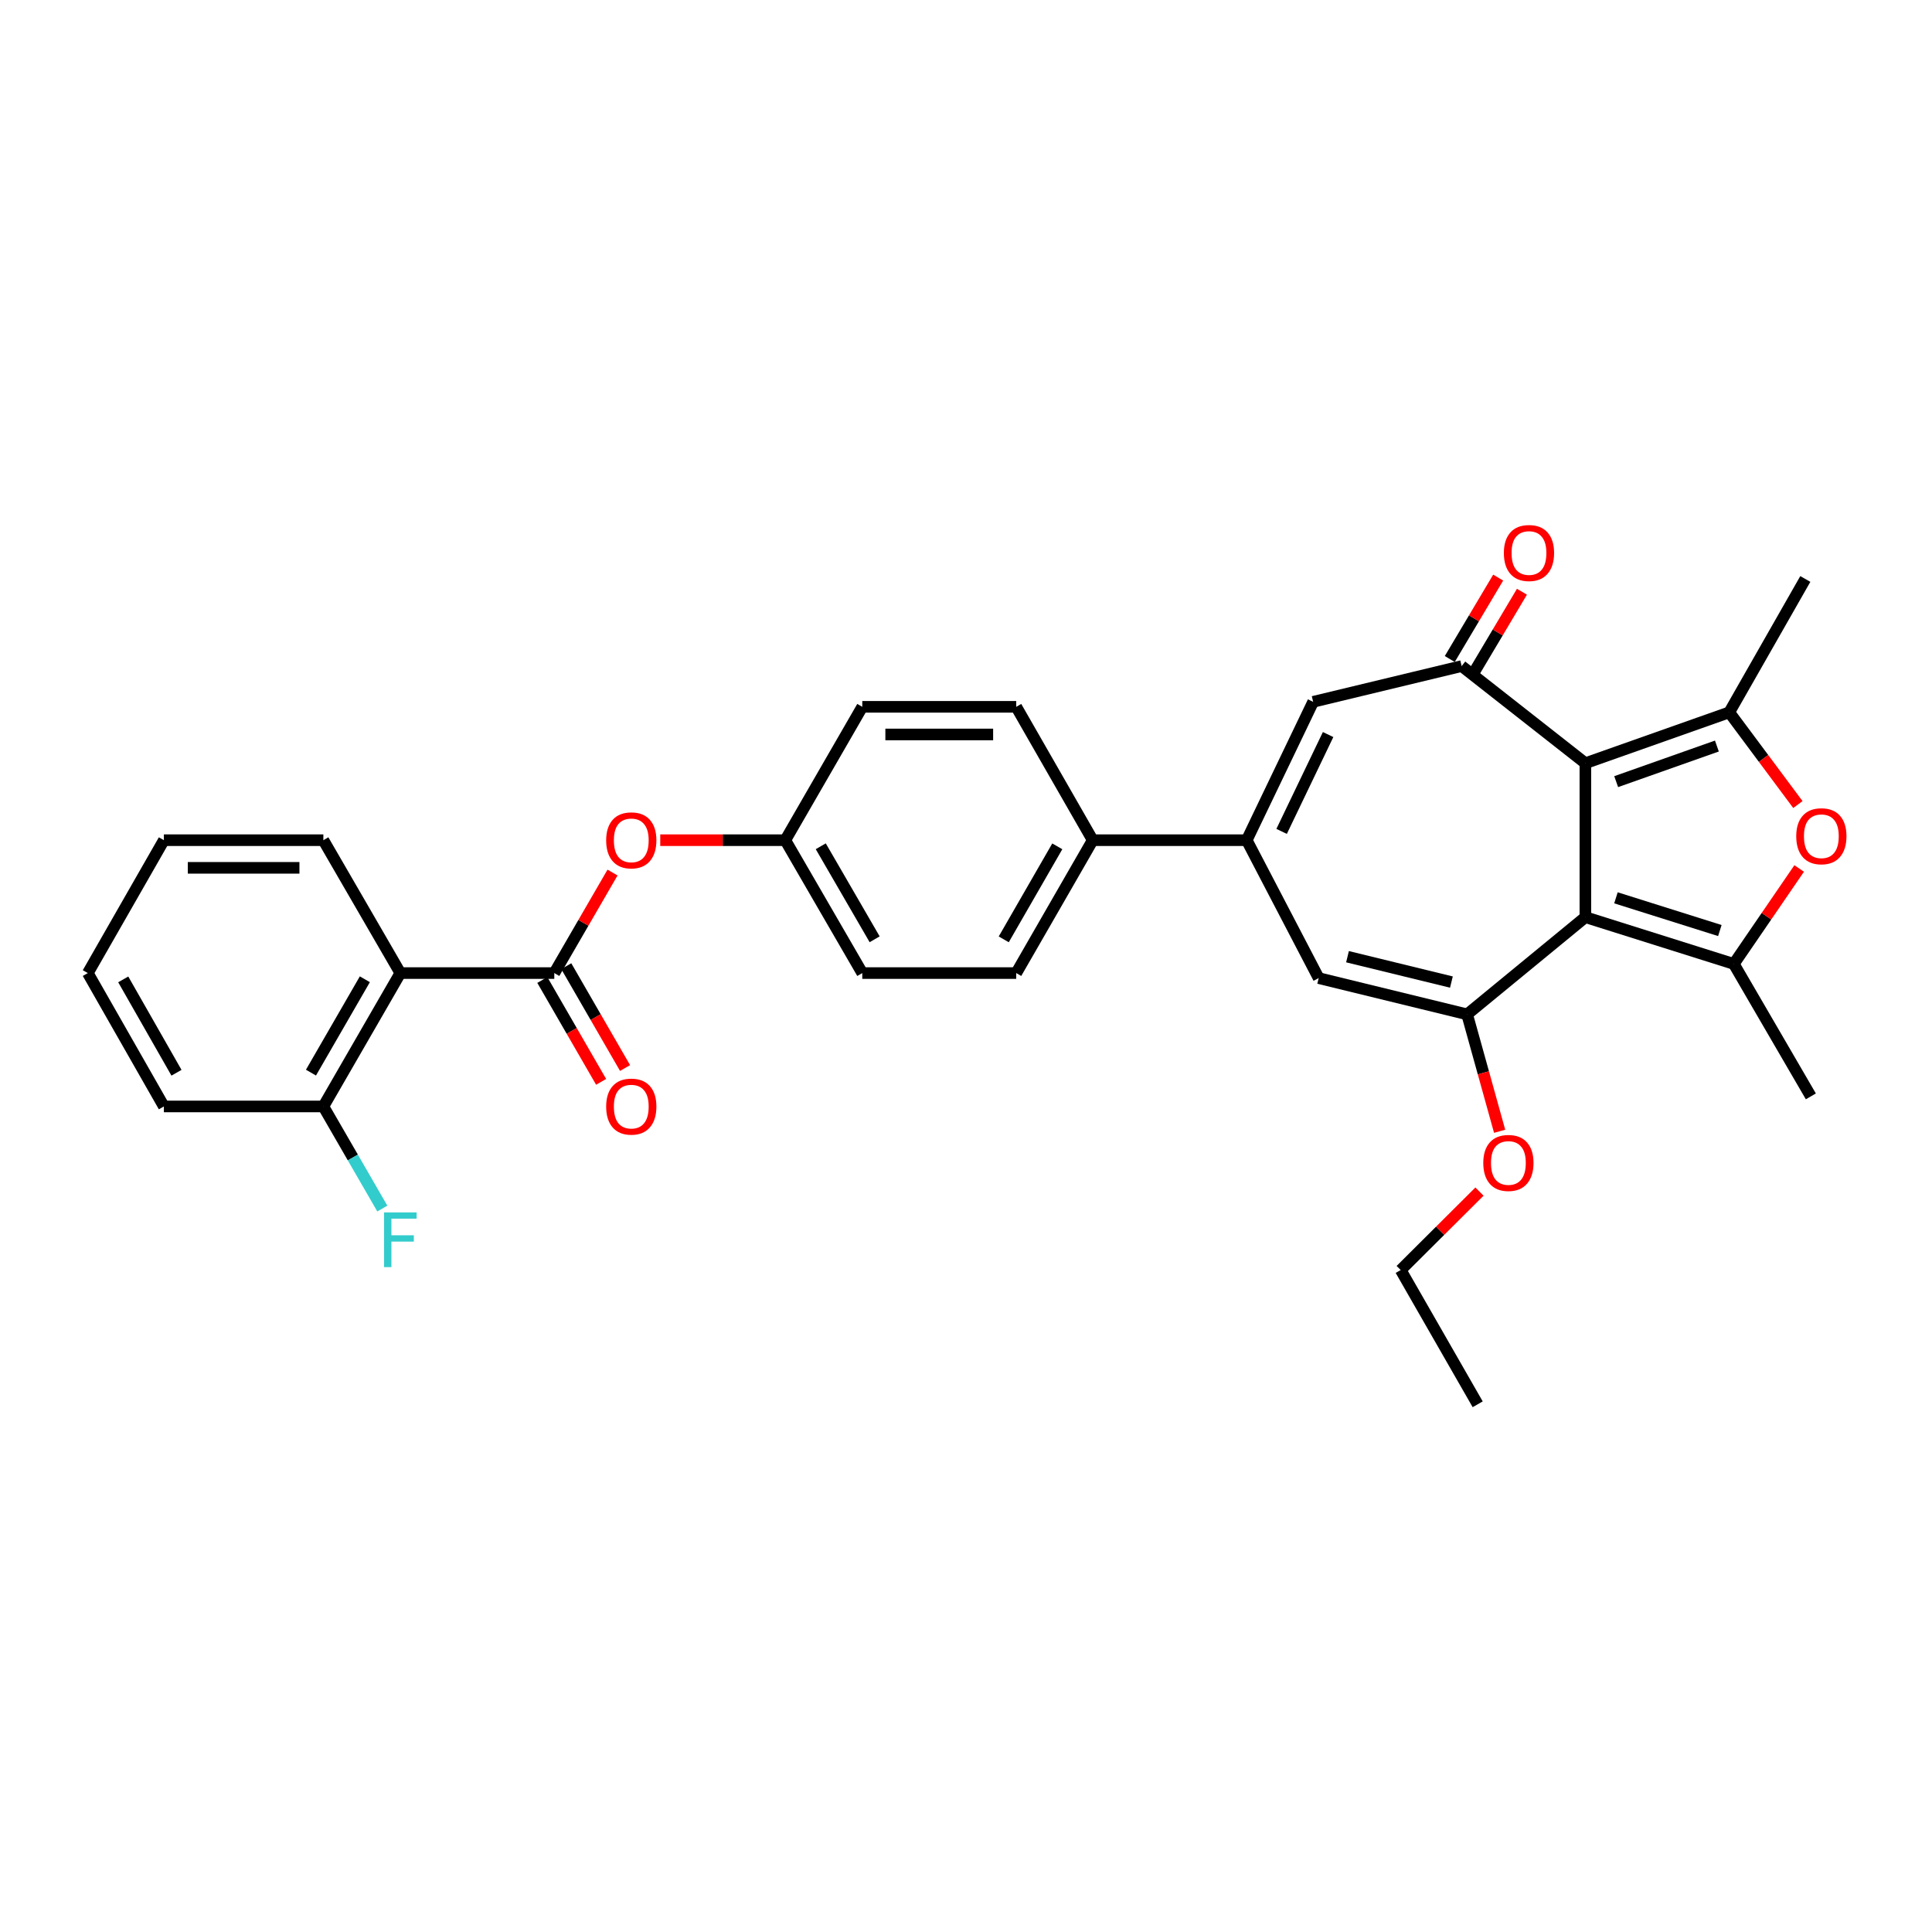<?xml version='1.0' encoding='iso-8859-1'?>
<svg version='1.1' baseProfile='full'
              xmlns='http://www.w3.org/2000/svg'
                      xmlns:rdkit='http://www.rdkit.org/xml'
                      xmlns:xlink='http://www.w3.org/1999/xlink'
                  xml:space='preserve'
width='1000px' height='1000px' viewBox='0 0 1000 1000'>
<!-- END OF HEADER -->
<rect style='opacity:1.0;fill:#FFFFFF;stroke:none' width='1000' height='1000' x='0' y='0'> </rect>
<path class='bond-0' d='M 820.59,474.721 L 820.59,395.036' style='fill:none;fill-rule:evenodd;stroke:#000000;stroke-width:6px;stroke-linecap:butt;stroke-linejoin:miter;stroke-opacity:1' />
<path class='bond-1' d='M 820.59,474.721 L 897.414,498.925' style='fill:none;fill-rule:evenodd;stroke:#000000;stroke-width:6px;stroke-linecap:butt;stroke-linejoin:miter;stroke-opacity:1' />
<path class='bond-1' d='M 836.413,464.706 L 890.19,481.648' style='fill:none;fill-rule:evenodd;stroke:#000000;stroke-width:6px;stroke-linecap:butt;stroke-linejoin:miter;stroke-opacity:1' />
<path class='bond-2' d='M 820.59,474.721 L 759.378,525.028' style='fill:none;fill-rule:evenodd;stroke:#000000;stroke-width:6px;stroke-linecap:butt;stroke-linejoin:miter;stroke-opacity:1' />
<path class='bond-3' d='M 820.59,395.036 L 895.061,368.71' style='fill:none;fill-rule:evenodd;stroke:#000000;stroke-width:6px;stroke-linecap:butt;stroke-linejoin:miter;stroke-opacity:1' />
<path class='bond-3' d='M 836.53,404.577 L 888.659,386.149' style='fill:none;fill-rule:evenodd;stroke:#000000;stroke-width:6px;stroke-linecap:butt;stroke-linejoin:miter;stroke-opacity:1' />
<path class='bond-4' d='M 820.59,395.036 L 756.548,344.761' style='fill:none;fill-rule:evenodd;stroke:#000000;stroke-width:6px;stroke-linecap:butt;stroke-linejoin:miter;stroke-opacity:1' />
<path class='bond-5' d='M 897.414,498.925 L 914.331,474.221' style='fill:none;fill-rule:evenodd;stroke:#000000;stroke-width:6px;stroke-linecap:butt;stroke-linejoin:miter;stroke-opacity:1' />
<path class='bond-5' d='M 914.331,474.221 L 931.248,449.518' style='fill:none;fill-rule:evenodd;stroke:#FF0000;stroke-width:6px;stroke-linecap:butt;stroke-linejoin:miter;stroke-opacity:1' />
<path class='bond-20' d='M 897.414,498.925 L 937.292,567.482' style='fill:none;fill-rule:evenodd;stroke:#000000;stroke-width:6px;stroke-linecap:butt;stroke-linejoin:miter;stroke-opacity:1' />
<path class='bond-8' d='M 759.378,525.028 L 682.546,506.27' style='fill:none;fill-rule:evenodd;stroke:#000000;stroke-width:6px;stroke-linecap:butt;stroke-linejoin:miter;stroke-opacity:1' />
<path class='bond-8' d='M 751.247,508.315 L 697.465,495.184' style='fill:none;fill-rule:evenodd;stroke:#000000;stroke-width:6px;stroke-linecap:butt;stroke-linejoin:miter;stroke-opacity:1' />
<path class='bond-16' d='M 759.378,525.028 L 767.793,555.287' style='fill:none;fill-rule:evenodd;stroke:#000000;stroke-width:6px;stroke-linecap:butt;stroke-linejoin:miter;stroke-opacity:1' />
<path class='bond-16' d='M 767.793,555.287 L 776.207,585.546' style='fill:none;fill-rule:evenodd;stroke:#FF0000;stroke-width:6px;stroke-linecap:butt;stroke-linejoin:miter;stroke-opacity:1' />
<path class='bond-21' d='M 895.061,368.71 L 934.431,299.676' style='fill:none;fill-rule:evenodd;stroke:#000000;stroke-width:6px;stroke-linecap:butt;stroke-linejoin:miter;stroke-opacity:1' />
<path class='bond-31' d='M 895.061,368.71 L 912.823,392.573' style='fill:none;fill-rule:evenodd;stroke:#000000;stroke-width:6px;stroke-linecap:butt;stroke-linejoin:miter;stroke-opacity:1' />
<path class='bond-31' d='M 912.823,392.573 L 930.585,416.437' style='fill:none;fill-rule:evenodd;stroke:#FF0000;stroke-width:6px;stroke-linecap:butt;stroke-linejoin:miter;stroke-opacity:1' />
<path class='bond-9' d='M 756.548,344.761 L 679.685,363.265' style='fill:none;fill-rule:evenodd;stroke:#000000;stroke-width:6px;stroke-linecap:butt;stroke-linejoin:miter;stroke-opacity:1' />
<path class='bond-13' d='M 762.697,348.417 L 775.226,327.347' style='fill:none;fill-rule:evenodd;stroke:#000000;stroke-width:6px;stroke-linecap:butt;stroke-linejoin:miter;stroke-opacity:1' />
<path class='bond-13' d='M 775.226,327.347 L 787.754,306.276' style='fill:none;fill-rule:evenodd;stroke:#FF0000;stroke-width:6px;stroke-linecap:butt;stroke-linejoin:miter;stroke-opacity:1' />
<path class='bond-13' d='M 750.399,341.105 L 762.928,320.035' style='fill:none;fill-rule:evenodd;stroke:#000000;stroke-width:6px;stroke-linecap:butt;stroke-linejoin:miter;stroke-opacity:1' />
<path class='bond-13' d='M 762.928,320.035 L 775.456,298.964' style='fill:none;fill-rule:evenodd;stroke:#FF0000;stroke-width:6px;stroke-linecap:butt;stroke-linejoin:miter;stroke-opacity:1' />
<path class='bond-6' d='M 645.307,434.883 L 682.546,506.27' style='fill:none;fill-rule:evenodd;stroke:#000000;stroke-width:6px;stroke-linecap:butt;stroke-linejoin:miter;stroke-opacity:1' />
<path class='bond-12' d='M 645.307,434.883 L 565.59,434.883' style='fill:none;fill-rule:evenodd;stroke:#000000;stroke-width:6px;stroke-linecap:butt;stroke-linejoin:miter;stroke-opacity:1' />
<path class='bond-32' d='M 645.307,434.883 L 679.685,363.265' style='fill:none;fill-rule:evenodd;stroke:#000000;stroke-width:6px;stroke-linecap:butt;stroke-linejoin:miter;stroke-opacity:1' />
<path class='bond-32' d='M 663.362,430.332 L 687.427,380.2' style='fill:none;fill-rule:evenodd;stroke:#000000;stroke-width:6px;stroke-linecap:butt;stroke-linejoin:miter;stroke-opacity:1' />
<path class='bond-7' d='M 286.903,503.662 L 301.975,477.646' style='fill:none;fill-rule:evenodd;stroke:#000000;stroke-width:6px;stroke-linecap:butt;stroke-linejoin:miter;stroke-opacity:1' />
<path class='bond-7' d='M 301.975,477.646 L 317.047,451.63' style='fill:none;fill-rule:evenodd;stroke:#FF0000;stroke-width:6px;stroke-linecap:butt;stroke-linejoin:miter;stroke-opacity:1' />
<path class='bond-10' d='M 286.903,503.662 L 207.217,503.662' style='fill:none;fill-rule:evenodd;stroke:#000000;stroke-width:6px;stroke-linecap:butt;stroke-linejoin:miter;stroke-opacity:1' />
<path class='bond-15' d='M 280.707,507.239 L 295.922,533.599' style='fill:none;fill-rule:evenodd;stroke:#000000;stroke-width:6px;stroke-linecap:butt;stroke-linejoin:miter;stroke-opacity:1' />
<path class='bond-15' d='M 295.922,533.599 L 311.138,559.96' style='fill:none;fill-rule:evenodd;stroke:#FF0000;stroke-width:6px;stroke-linecap:butt;stroke-linejoin:miter;stroke-opacity:1' />
<path class='bond-15' d='M 293.098,500.086 L 308.314,526.447' style='fill:none;fill-rule:evenodd;stroke:#000000;stroke-width:6px;stroke-linecap:butt;stroke-linejoin:miter;stroke-opacity:1' />
<path class='bond-15' d='M 308.314,526.447 L 323.529,552.807' style='fill:none;fill-rule:evenodd;stroke:#FF0000;stroke-width:6px;stroke-linecap:butt;stroke-linejoin:miter;stroke-opacity:1' />
<path class='bond-14' d='M 207.217,503.662 L 167.371,572.696' style='fill:none;fill-rule:evenodd;stroke:#000000;stroke-width:6px;stroke-linecap:butt;stroke-linejoin:miter;stroke-opacity:1' />
<path class='bond-14' d='M 188.849,506.865 L 160.956,555.189' style='fill:none;fill-rule:evenodd;stroke:#000000;stroke-width:6px;stroke-linecap:butt;stroke-linejoin:miter;stroke-opacity:1' />
<path class='bond-25' d='M 207.217,503.662 L 167.371,434.883' style='fill:none;fill-rule:evenodd;stroke:#000000;stroke-width:6px;stroke-linecap:butt;stroke-linejoin:miter;stroke-opacity:1' />
<path class='bond-11' d='M 341.742,434.883 L 374.104,434.883' style='fill:none;fill-rule:evenodd;stroke:#FF0000;stroke-width:6px;stroke-linecap:butt;stroke-linejoin:miter;stroke-opacity:1' />
<path class='bond-11' d='M 374.104,434.883 L 406.466,434.883' style='fill:none;fill-rule:evenodd;stroke:#000000;stroke-width:6px;stroke-linecap:butt;stroke-linejoin:miter;stroke-opacity:1' />
<path class='bond-17' d='M 565.59,434.883 L 525.998,503.662' style='fill:none;fill-rule:evenodd;stroke:#000000;stroke-width:6px;stroke-linecap:butt;stroke-linejoin:miter;stroke-opacity:1' />
<path class='bond-17' d='M 547.251,438.062 L 519.537,486.208' style='fill:none;fill-rule:evenodd;stroke:#000000;stroke-width:6px;stroke-linecap:butt;stroke-linejoin:miter;stroke-opacity:1' />
<path class='bond-18' d='M 565.59,434.883 L 525.998,365.849' style='fill:none;fill-rule:evenodd;stroke:#000000;stroke-width:6px;stroke-linecap:butt;stroke-linejoin:miter;stroke-opacity:1' />
<path class='bond-22' d='M 167.371,572.696 L 182.63,599.121' style='fill:none;fill-rule:evenodd;stroke:#000000;stroke-width:6px;stroke-linecap:butt;stroke-linejoin:miter;stroke-opacity:1' />
<path class='bond-22' d='M 182.63,599.121 L 197.89,625.547' style='fill:none;fill-rule:evenodd;stroke:#33CCCC;stroke-width:6px;stroke-linecap:butt;stroke-linejoin:miter;stroke-opacity:1' />
<path class='bond-26' d='M 167.371,572.696 L 84.824,572.696' style='fill:none;fill-rule:evenodd;stroke:#000000;stroke-width:6px;stroke-linecap:butt;stroke-linejoin:miter;stroke-opacity:1' />
<path class='bond-27' d='M 765.777,616.765 L 745.389,637.069' style='fill:none;fill-rule:evenodd;stroke:#FF0000;stroke-width:6px;stroke-linecap:butt;stroke-linejoin:miter;stroke-opacity:1' />
<path class='bond-27' d='M 745.389,637.069 L 725,657.373' style='fill:none;fill-rule:evenodd;stroke:#000000;stroke-width:6px;stroke-linecap:butt;stroke-linejoin:miter;stroke-opacity:1' />
<path class='bond-23' d='M 525.998,503.662 L 446.313,503.662' style='fill:none;fill-rule:evenodd;stroke:#000000;stroke-width:6px;stroke-linecap:butt;stroke-linejoin:miter;stroke-opacity:1' />
<path class='bond-24' d='M 525.998,365.849 L 446.313,365.849' style='fill:none;fill-rule:evenodd;stroke:#000000;stroke-width:6px;stroke-linecap:butt;stroke-linejoin:miter;stroke-opacity:1' />
<path class='bond-24' d='M 514.045,380.156 L 458.265,380.156' style='fill:none;fill-rule:evenodd;stroke:#000000;stroke-width:6px;stroke-linecap:butt;stroke-linejoin:miter;stroke-opacity:1' />
<path class='bond-19' d='M 406.466,434.883 L 446.313,365.849' style='fill:none;fill-rule:evenodd;stroke:#000000;stroke-width:6px;stroke-linecap:butt;stroke-linejoin:miter;stroke-opacity:1' />
<path class='bond-33' d='M 406.466,434.883 L 446.313,503.662' style='fill:none;fill-rule:evenodd;stroke:#000000;stroke-width:6px;stroke-linecap:butt;stroke-linejoin:miter;stroke-opacity:1' />
<path class='bond-33' d='M 424.823,438.028 L 452.716,486.173' style='fill:none;fill-rule:evenodd;stroke:#000000;stroke-width:6px;stroke-linecap:butt;stroke-linejoin:miter;stroke-opacity:1' />
<path class='bond-28' d='M 167.371,434.883 L 84.824,434.883' style='fill:none;fill-rule:evenodd;stroke:#000000;stroke-width:6px;stroke-linecap:butt;stroke-linejoin:miter;stroke-opacity:1' />
<path class='bond-28' d='M 154.989,449.19 L 97.206,449.19' style='fill:none;fill-rule:evenodd;stroke:#000000;stroke-width:6px;stroke-linecap:butt;stroke-linejoin:miter;stroke-opacity:1' />
<path class='bond-34' d='M 84.824,572.696 L 45.455,503.662' style='fill:none;fill-rule:evenodd;stroke:#000000;stroke-width:6px;stroke-linecap:butt;stroke-linejoin:miter;stroke-opacity:1' />
<path class='bond-34' d='M 91.347,555.253 L 63.788,506.93' style='fill:none;fill-rule:evenodd;stroke:#000000;stroke-width:6px;stroke-linecap:butt;stroke-linejoin:miter;stroke-opacity:1' />
<path class='bond-29' d='M 725,657.373 L 764.847,726.86' style='fill:none;fill-rule:evenodd;stroke:#000000;stroke-width:6px;stroke-linecap:butt;stroke-linejoin:miter;stroke-opacity:1' />
<path class='bond-30' d='M 84.824,434.883 L 45.455,503.662' style='fill:none;fill-rule:evenodd;stroke:#000000;stroke-width:6px;stroke-linecap:butt;stroke-linejoin:miter;stroke-opacity:1' />
<path  class='atom-6' d='M 929.729 432.833
Q 929.729 426.033, 933.089 422.233
Q 936.449 418.433, 942.729 418.433
Q 949.009 418.433, 952.369 422.233
Q 955.729 426.033, 955.729 432.833
Q 955.729 439.713, 952.329 443.633
Q 948.929 447.513, 942.729 447.513
Q 936.489 447.513, 933.089 443.633
Q 929.729 439.753, 929.729 432.833
M 942.729 444.313
Q 947.049 444.313, 949.369 441.433
Q 951.729 438.513, 951.729 432.833
Q 951.729 427.273, 949.369 424.473
Q 947.049 421.633, 942.729 421.633
Q 938.409 421.633, 936.049 424.433
Q 933.729 427.233, 933.729 432.833
Q 933.729 438.553, 936.049 441.433
Q 938.409 444.313, 942.729 444.313
' fill='#FF0000'/>
<path  class='atom-12' d='M 313.749 434.963
Q 313.749 428.163, 317.109 424.363
Q 320.469 420.563, 326.749 420.563
Q 333.029 420.563, 336.389 424.363
Q 339.749 428.163, 339.749 434.963
Q 339.749 441.843, 336.349 445.763
Q 332.949 449.643, 326.749 449.643
Q 320.509 449.643, 317.109 445.763
Q 313.749 441.883, 313.749 434.963
M 326.749 446.443
Q 331.069 446.443, 333.389 443.563
Q 335.749 440.643, 335.749 434.963
Q 335.749 429.403, 333.389 426.603
Q 331.069 423.763, 326.749 423.763
Q 322.429 423.763, 320.069 426.563
Q 317.749 429.363, 317.749 434.963
Q 317.749 440.683, 320.069 443.563
Q 322.429 446.443, 326.749 446.443
' fill='#FF0000'/>
<path  class='atom-14' d='M 778.395 286.236
Q 778.395 279.436, 781.755 275.636
Q 785.115 271.836, 791.395 271.836
Q 797.675 271.836, 801.035 275.636
Q 804.395 279.436, 804.395 286.236
Q 804.395 293.116, 800.995 297.036
Q 797.595 300.916, 791.395 300.916
Q 785.155 300.916, 781.755 297.036
Q 778.395 293.156, 778.395 286.236
M 791.395 297.716
Q 795.715 297.716, 798.035 294.836
Q 800.395 291.916, 800.395 286.236
Q 800.395 280.676, 798.035 277.876
Q 795.715 275.036, 791.395 275.036
Q 787.075 275.036, 784.715 277.836
Q 782.395 280.636, 782.395 286.236
Q 782.395 291.956, 784.715 294.836
Q 787.075 297.716, 791.395 297.716
' fill='#FF0000'/>
<path  class='atom-16' d='M 313.749 572.776
Q 313.749 565.976, 317.109 562.176
Q 320.469 558.376, 326.749 558.376
Q 333.029 558.376, 336.389 562.176
Q 339.749 565.976, 339.749 572.776
Q 339.749 579.656, 336.349 583.576
Q 332.949 587.456, 326.749 587.456
Q 320.509 587.456, 317.109 583.576
Q 313.749 579.696, 313.749 572.776
M 326.749 584.256
Q 331.069 584.256, 333.389 581.376
Q 335.749 578.456, 335.749 572.776
Q 335.749 567.216, 333.389 564.416
Q 331.069 561.576, 326.749 561.576
Q 322.429 561.576, 320.069 564.376
Q 317.749 567.176, 317.749 572.776
Q 317.749 578.496, 320.069 581.376
Q 322.429 584.256, 326.749 584.256
' fill='#FF0000'/>
<path  class='atom-17' d='M 767.744 601.94
Q 767.744 595.14, 771.104 591.34
Q 774.464 587.54, 780.744 587.54
Q 787.024 587.54, 790.384 591.34
Q 793.744 595.14, 793.744 601.94
Q 793.744 608.82, 790.344 612.74
Q 786.944 616.62, 780.744 616.62
Q 774.504 616.62, 771.104 612.74
Q 767.744 608.86, 767.744 601.94
M 780.744 613.42
Q 785.064 613.42, 787.384 610.54
Q 789.744 607.62, 789.744 601.94
Q 789.744 596.38, 787.384 593.58
Q 785.064 590.74, 780.744 590.74
Q 776.424 590.74, 774.064 593.54
Q 771.744 596.34, 771.744 601.94
Q 771.744 607.66, 774.064 610.54
Q 776.424 613.42, 780.744 613.42
' fill='#FF0000'/>
<path  class='atom-23' d='M 198.797 627.539
L 215.637 627.539
L 215.637 630.779
L 202.597 630.779
L 202.597 639.379
L 214.197 639.379
L 214.197 642.659
L 202.597 642.659
L 202.597 655.859
L 198.797 655.859
L 198.797 627.539
' fill='#33CCCC'/>
</svg>
